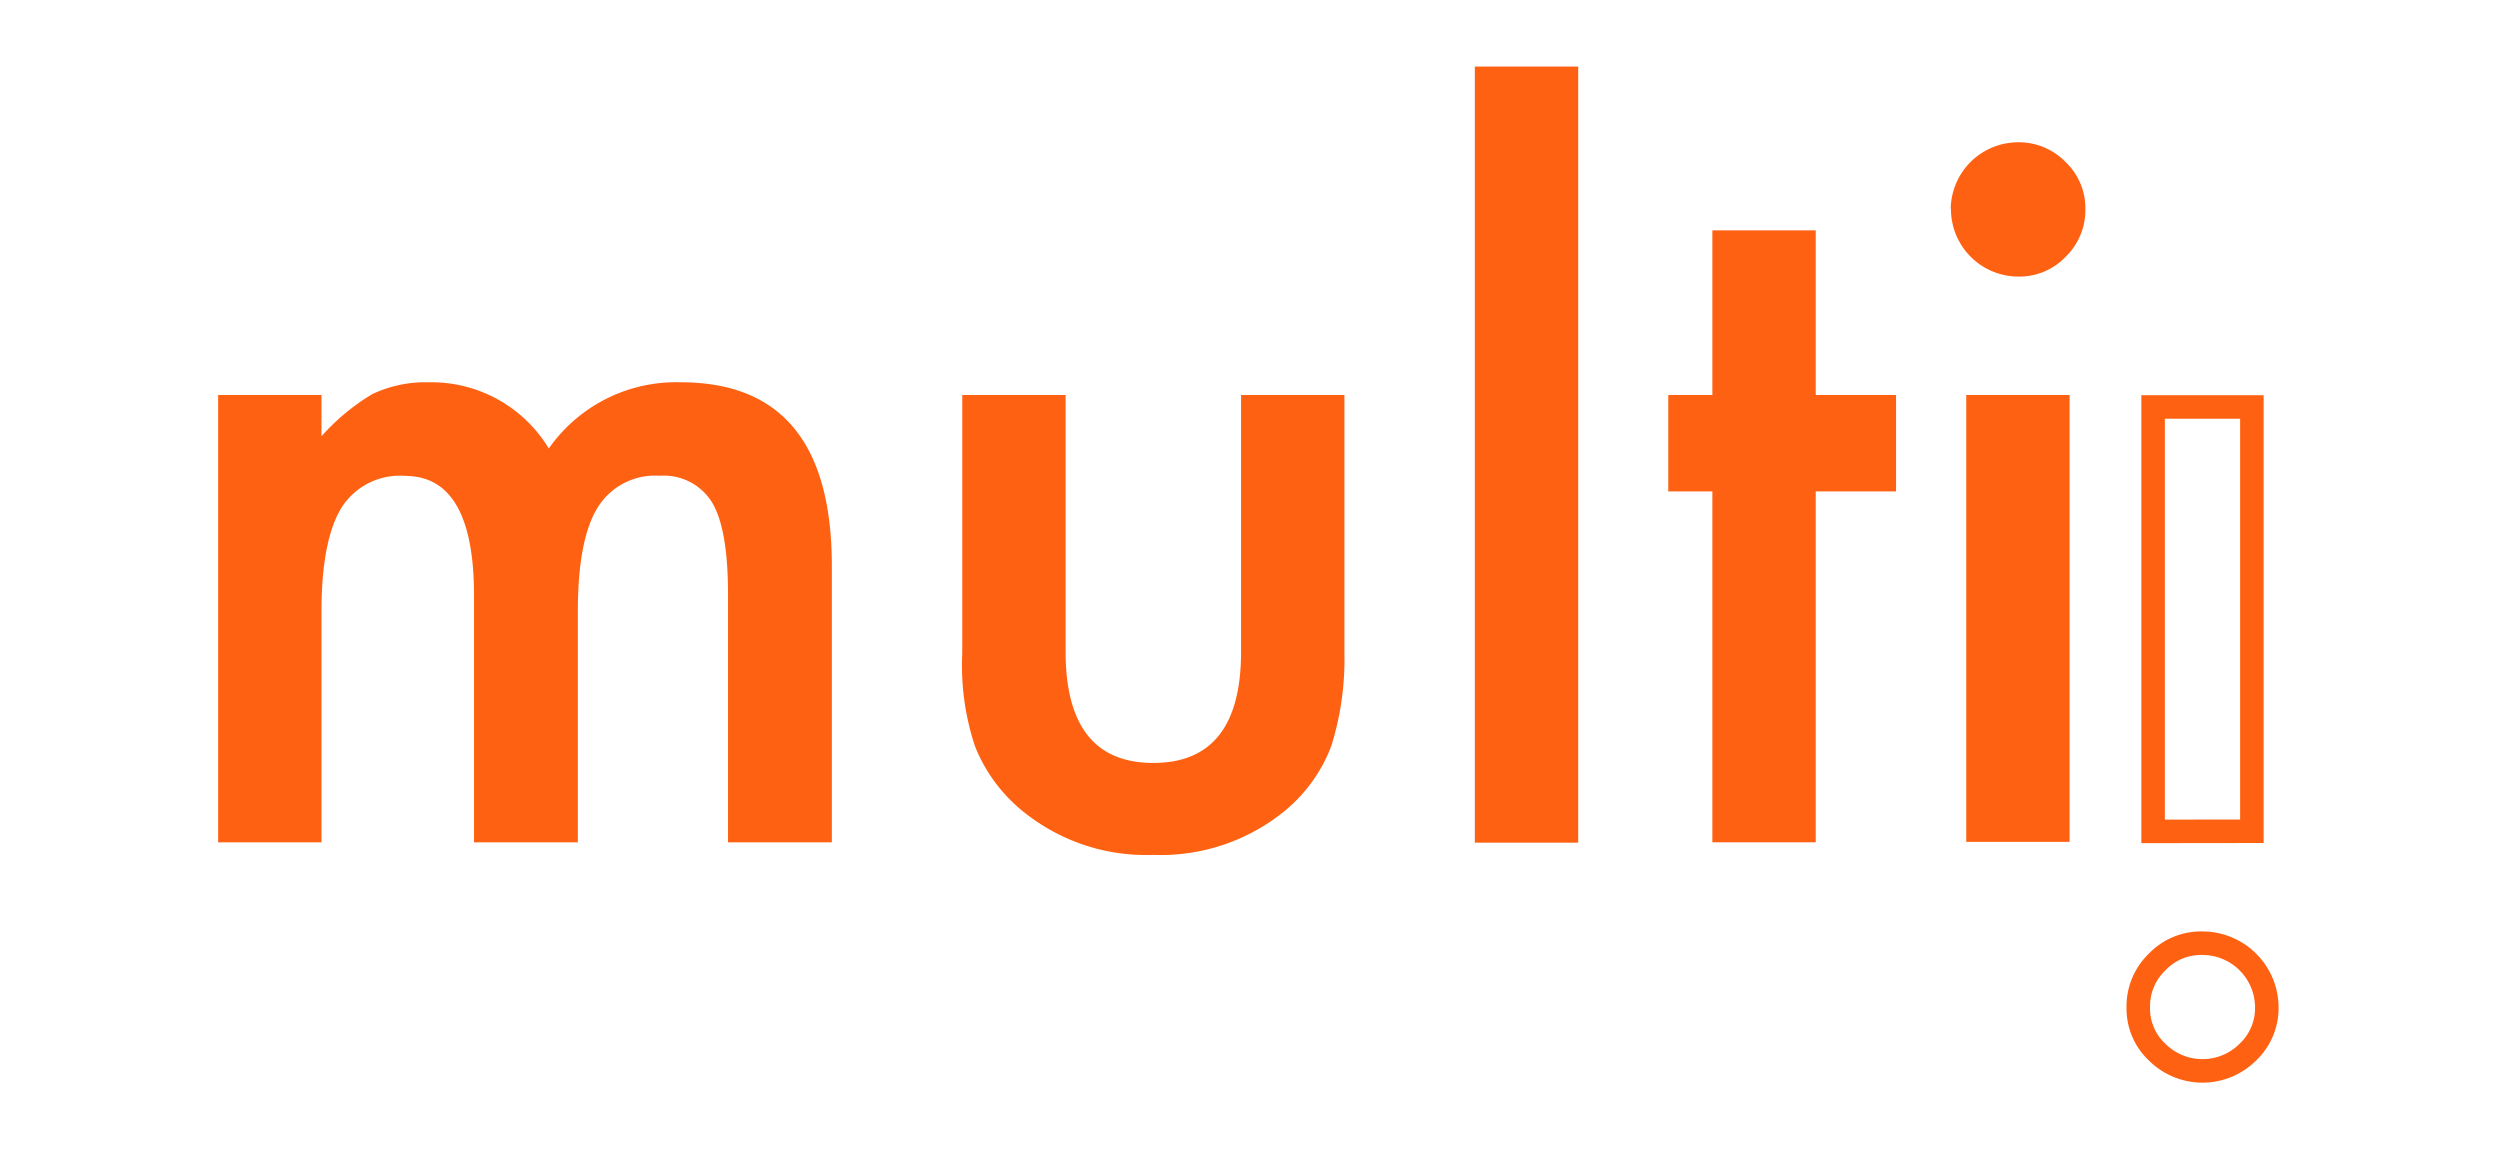 <svg xmlns="http://www.w3.org/2000/svg" viewBox="0 0 212.6 99.21"><defs><style>.cls-1{fill:#ff6112;}.cls-2{fill:none;stroke:#ff6112;stroke-miterlimit:10;stroke-width:2px;}</style></defs><title>entier couleur</title><g id="entier_couleur" data-name="entier couleur"><path class="cls-1" d="M18.55,33.59h8.79V37.1a18.32,18.32,0,0,1,4.33-3.59,10.56,10.56,0,0,1,4.81-1,11.66,11.66,0,0,1,10.19,5.63,13.21,13.21,0,0,1,11.22-5.63q12.84,0,12.85,15.59V71.63H61.91V50.5q0-5.46-1.33-7.73a4.81,4.81,0,0,0-4.49-2.31A5.73,5.73,0,0,0,50.8,43.2Q49.14,45.93,49.14,52V71.63H40.31v-21q0-10.15-5.86-10.16A5.87,5.87,0,0,0,29,43.24C27.9,45.09,27.34,48,27.34,52V71.63H18.55Z"/><path class="cls-1" d="M90.62,33.59V55.42q0,9.46,7.46,9.46t7.46-9.46V33.59h8.79v22a24.63,24.63,0,0,1-1.13,7.89,13.23,13.23,0,0,1-3.79,5.35,16.66,16.66,0,0,1-11.33,3.87,16.59,16.59,0,0,1-11.29-3.87,13.55,13.55,0,0,1-3.87-5.35,21.75,21.75,0,0,1-1.09-7.89v-22Z"/><path class="cls-1" d="M134.21,5.66v66h-8.79v-66Z"/><path class="cls-1" d="M154.41,41.79V71.63h-8.79V41.79h-3.75v-8.2h3.75v-14h8.79v14h6.83v8.2Z"/><path class="cls-1" d="M165.89,17.77a5.74,5.74,0,0,1,5.71-5.67,5.54,5.54,0,0,1,4.06,1.68,5.43,5.43,0,0,1,1.68,4,5.53,5.53,0,0,1-1.68,4.06,5.42,5.42,0,0,1-4,1.68,5.74,5.74,0,0,1-5.75-5.78ZM176,33.59v38h-8.79v-38Z"/><path class="cls-2" d="M192.77,85.7a5.14,5.14,0,0,1-1.61,3.77,5.46,5.46,0,0,1-7.72,0,5.07,5.07,0,0,1-1.6-3.81,5.21,5.21,0,0,1,1.6-3.85,5.16,5.16,0,0,1,3.84-1.6,5.48,5.48,0,0,1,5.49,5.49Zm-9.67-15V34.61h8.4V70.69Z"/></g></svg>